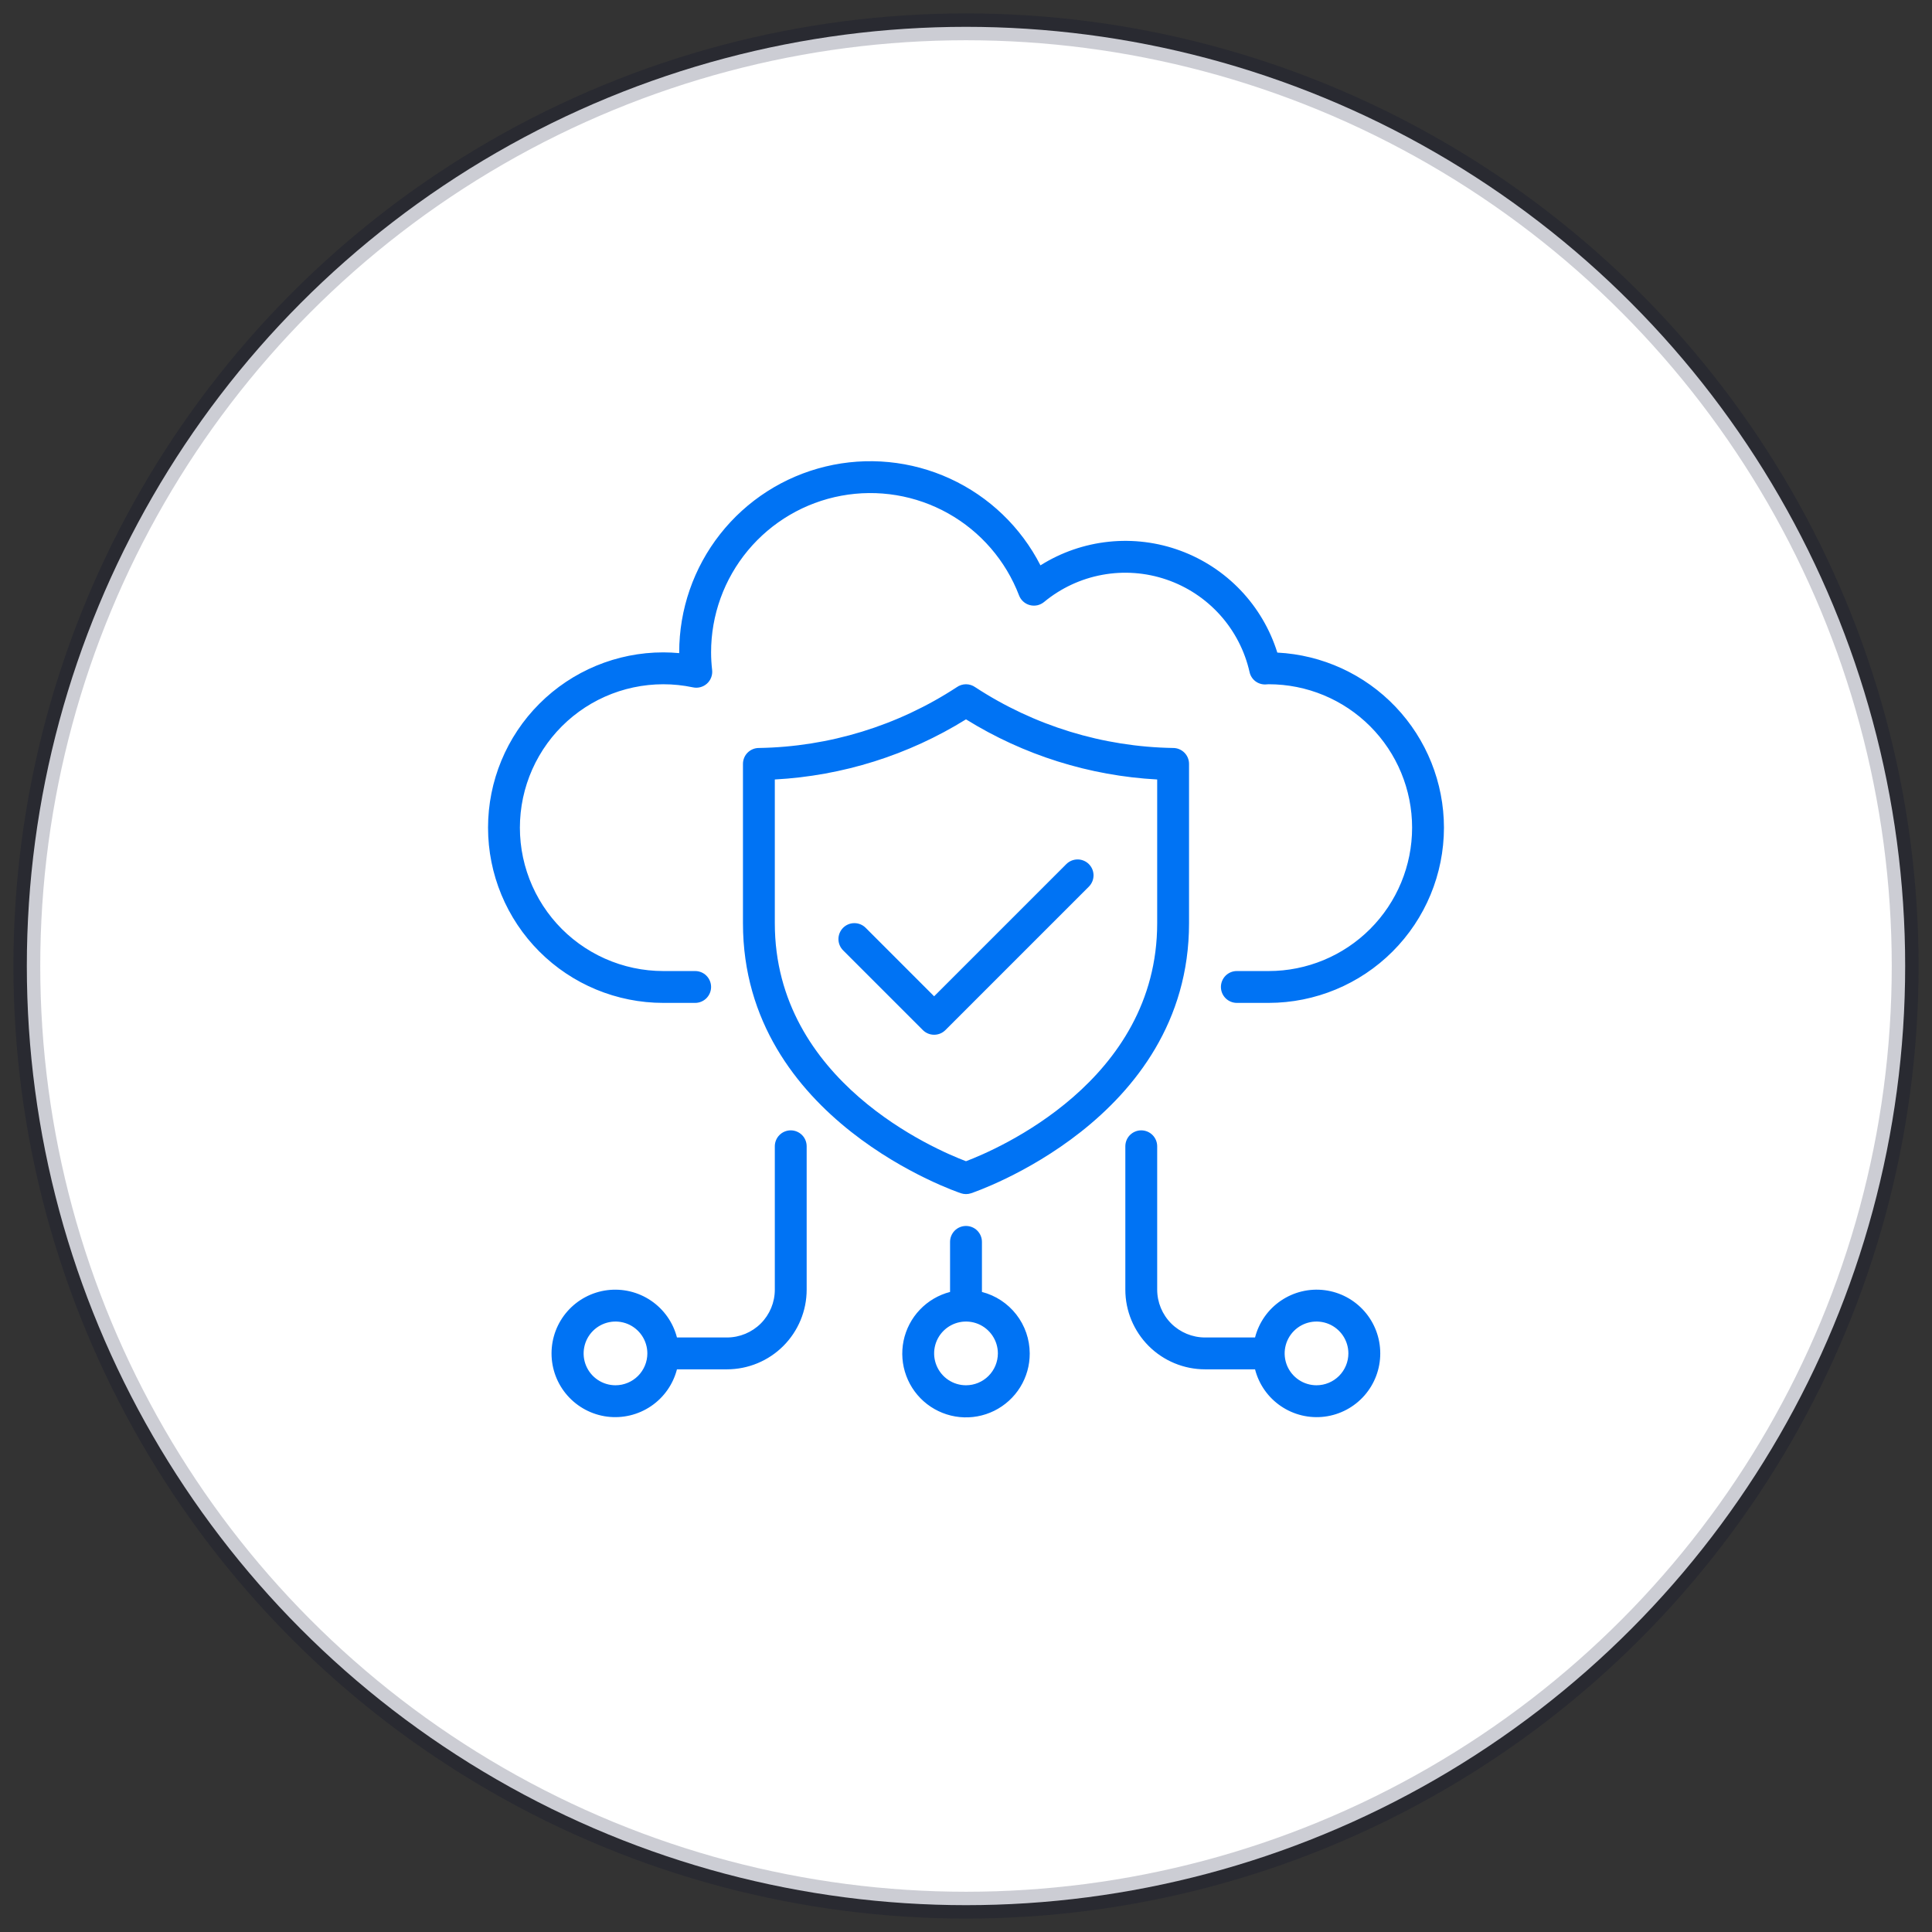 <svg width="72" height="72" viewBox="0 0 72 72" fill="none" xmlns="http://www.w3.org/2000/svg">
<rect x="0" y="0" width="72" height="72" fill="#333333" stroke="none"/>
<circle cx="36" cy="36" r="35" fill="white" stroke="#00092B" stroke-opacity="0.2" stroke-linecap="round" stroke-linejoin="round"/>
<path d="M53.812 30.844C53.81 32.575 53.122 34.236 51.897 35.46C50.673 36.684 49.013 37.373 47.281 37.375H46.094C45.936 37.375 45.785 37.312 45.674 37.201C45.563 37.09 45.5 36.939 45.5 36.781C45.5 36.624 45.563 36.473 45.674 36.361C45.785 36.25 45.936 36.188 46.094 36.188H47.281C48.699 36.188 50.058 35.624 51.06 34.622C52.062 33.62 52.625 32.261 52.625 30.844C52.625 29.427 52.062 28.067 51.06 27.065C50.058 26.063 48.699 25.5 47.281 25.5L47.161 25.507C47.024 25.512 46.889 25.468 46.78 25.384C46.671 25.299 46.596 25.179 46.567 25.044C46.388 24.253 46.009 23.52 45.467 22.917C44.924 22.314 44.236 21.859 43.468 21.598C42.7 21.336 41.878 21.275 41.08 21.422C40.282 21.568 39.535 21.917 38.91 22.434C38.837 22.494 38.751 22.536 38.659 22.557C38.567 22.577 38.471 22.575 38.38 22.551C38.289 22.527 38.205 22.482 38.135 22.419C38.065 22.356 38.01 22.277 37.977 22.189C37.481 20.894 36.547 19.813 35.338 19.134C34.128 18.455 32.719 18.222 31.355 18.474C29.991 18.726 28.758 19.449 27.871 20.515C26.984 21.582 26.499 22.925 26.5 24.312C26.5 24.532 26.514 24.751 26.539 24.969C26.549 25.062 26.538 25.157 26.504 25.245C26.471 25.333 26.418 25.412 26.348 25.475C26.279 25.538 26.195 25.584 26.104 25.608C26.014 25.633 25.918 25.636 25.826 25.616C25.094 25.461 24.337 25.462 23.605 25.618C22.872 25.774 22.181 26.082 21.576 26.522C20.97 26.963 20.464 27.525 20.09 28.174C19.716 28.823 19.482 29.543 19.404 30.287C19.326 31.032 19.405 31.784 19.637 32.496C19.869 33.208 20.247 33.864 20.748 34.42C21.249 34.977 21.862 35.421 22.546 35.726C23.23 36.03 23.97 36.188 24.719 36.188H25.906C26.064 36.188 26.215 36.25 26.326 36.361C26.437 36.473 26.5 36.624 26.5 36.781C26.5 36.939 26.437 37.09 26.326 37.201C26.215 37.312 26.064 37.375 25.906 37.375H24.719C22.987 37.375 21.325 36.687 20.101 35.462C18.876 34.237 18.188 32.576 18.188 30.844C18.188 29.112 18.876 27.45 20.101 26.226C21.325 25.001 22.987 24.312 24.719 24.312C24.916 24.312 25.114 24.322 25.312 24.34V24.312C25.311 22.713 25.849 21.16 26.838 19.904C27.827 18.647 29.211 17.76 30.765 17.386C32.32 17.011 33.956 17.171 35.408 17.839C36.861 18.507 38.047 19.645 38.775 21.069C39.544 20.585 40.414 20.284 41.318 20.189C42.222 20.094 43.136 20.208 43.988 20.522C44.841 20.836 45.611 21.342 46.237 22C46.864 22.659 47.331 23.453 47.602 24.32C49.276 24.405 50.854 25.128 52.009 26.342C53.165 27.556 53.81 29.168 53.812 30.844ZM44.312 34.406C44.312 41.751 36.264 44.445 36.183 44.471C36.064 44.51 35.936 44.51 35.817 44.471C35.736 44.445 27.688 41.751 27.688 34.406V28.469C27.688 28.391 27.703 28.314 27.733 28.241C27.762 28.169 27.806 28.104 27.861 28.049C27.916 27.994 27.982 27.95 28.054 27.92C28.126 27.89 28.203 27.875 28.281 27.875C30.902 27.833 33.458 27.048 35.651 25.613C35.753 25.54 35.875 25.5 36 25.5C36.125 25.5 36.247 25.54 36.349 25.613C38.542 27.048 41.098 27.833 43.719 27.875C43.797 27.875 43.874 27.89 43.946 27.92C44.018 27.95 44.084 27.994 44.139 28.049C44.194 28.104 44.237 28.169 44.267 28.241C44.297 28.314 44.312 28.391 44.312 28.469V34.406ZM43.125 29.049C40.599 28.912 38.149 28.142 36 26.808C33.851 28.142 31.401 28.912 28.875 29.049V34.406C28.875 40.297 34.866 42.846 36 43.275C37.134 42.846 43.125 40.297 43.125 34.406V29.049ZM38.375 50.438C38.377 50.882 38.254 51.318 38.02 51.696C37.786 52.074 37.45 52.379 37.052 52.576C36.653 52.773 36.207 52.854 35.765 52.81C35.322 52.766 34.901 52.598 34.549 52.327C34.197 52.055 33.928 51.69 33.774 51.273C33.619 50.857 33.584 50.405 33.673 49.969C33.763 49.534 33.972 49.132 34.279 48.81C34.585 48.488 34.976 48.258 35.406 48.147V46.281C35.406 46.124 35.469 45.973 35.58 45.861C35.691 45.75 35.843 45.688 36 45.688C36.157 45.688 36.309 45.75 36.42 45.861C36.531 45.973 36.594 46.124 36.594 46.281V48.147C37.102 48.278 37.553 48.574 37.875 48.988C38.198 49.403 38.373 49.912 38.375 50.438ZM37.188 50.438C37.188 50.203 37.118 49.973 36.987 49.778C36.857 49.583 36.671 49.43 36.454 49.34C36.237 49.251 35.999 49.227 35.768 49.273C35.538 49.319 35.326 49.432 35.16 49.598C34.994 49.764 34.881 49.975 34.835 50.206C34.789 50.436 34.813 50.675 34.903 50.892C34.993 51.109 35.145 51.294 35.34 51.425C35.535 51.555 35.765 51.625 36 51.625C36.315 51.625 36.617 51.499 36.839 51.277C37.062 51.054 37.187 50.752 37.188 50.438ZM51.438 50.438C51.439 51.015 51.229 51.573 50.848 52.007C50.466 52.441 49.94 52.721 49.367 52.794C48.794 52.867 48.214 52.728 47.736 52.403C47.258 52.079 46.915 51.591 46.772 51.031H44.906C44.119 51.03 43.365 50.717 42.808 50.161C42.252 49.604 41.938 48.85 41.938 48.062V42.719C41.938 42.561 42 42.41 42.111 42.299C42.223 42.188 42.374 42.125 42.531 42.125C42.689 42.125 42.84 42.188 42.951 42.299C43.062 42.41 43.125 42.561 43.125 42.719V48.062C43.126 48.535 43.313 48.987 43.647 49.322C43.981 49.655 44.434 49.843 44.906 49.844H46.772C46.915 49.284 47.258 48.796 47.736 48.472C48.214 48.147 48.794 48.008 49.367 48.081C49.94 48.154 50.466 48.434 50.848 48.868C51.229 49.302 51.439 49.86 51.438 50.438ZM50.25 50.438C50.25 50.203 50.18 49.973 50.05 49.778C49.919 49.583 49.734 49.43 49.517 49.34C49.3 49.251 49.061 49.227 48.831 49.273C48.6 49.319 48.389 49.432 48.223 49.598C48.057 49.764 47.944 49.975 47.898 50.206C47.852 50.436 47.876 50.675 47.965 50.892C48.055 51.109 48.208 51.294 48.403 51.425C48.598 51.555 48.828 51.625 49.062 51.625C49.377 51.625 49.679 51.499 49.902 51.277C50.124 51.054 50.25 50.752 50.25 50.438ZM30.062 42.719V48.062C30.062 48.85 29.748 49.604 29.192 50.161C28.635 50.717 27.881 51.03 27.094 51.031H25.228C25.084 51.591 24.74 52.079 24.262 52.403C23.783 52.728 23.203 52.866 22.629 52.794C22.056 52.721 21.529 52.441 21.147 52.008C20.764 51.574 20.554 51.016 20.554 50.438C20.554 49.859 20.764 49.301 21.147 48.867C21.529 48.434 22.056 48.154 22.629 48.081C23.203 48.009 23.783 48.147 24.262 48.472C24.74 48.796 25.084 49.284 25.228 49.844H27.094C27.566 49.843 28.019 49.655 28.353 49.322C28.687 48.987 28.875 48.535 28.875 48.062V42.719C28.875 42.561 28.938 42.41 29.049 42.299C29.16 42.188 29.311 42.125 29.469 42.125C29.626 42.125 29.777 42.188 29.889 42.299C30 42.41 30.062 42.561 30.062 42.719ZM24.125 50.438C24.125 50.203 24.055 49.973 23.925 49.778C23.794 49.583 23.609 49.43 23.392 49.34C23.175 49.251 22.936 49.227 22.706 49.273C22.476 49.319 22.264 49.432 22.098 49.598C21.932 49.764 21.819 49.975 21.773 50.206C21.727 50.436 21.75 50.675 21.84 50.892C21.93 51.109 22.082 51.294 22.278 51.425C22.473 51.555 22.703 51.625 22.938 51.625C23.252 51.625 23.554 51.499 23.777 51.277C23.999 51.054 24.125 50.752 24.125 50.438ZM32.264 34.58C32.209 34.524 32.143 34.48 32.071 34.449C31.999 34.419 31.921 34.403 31.843 34.403C31.764 34.402 31.686 34.417 31.614 34.447C31.541 34.477 31.476 34.521 31.42 34.576C31.365 34.632 31.321 34.698 31.291 34.77C31.261 34.843 31.246 34.92 31.246 34.999C31.247 35.077 31.262 35.155 31.293 35.227C31.323 35.299 31.368 35.365 31.424 35.42L34.393 38.389C34.448 38.444 34.513 38.487 34.585 38.517C34.657 38.547 34.734 38.562 34.812 38.562C34.891 38.562 34.968 38.547 35.04 38.517C35.112 38.487 35.177 38.444 35.232 38.389L40.576 33.045C40.632 32.99 40.676 32.924 40.706 32.852C40.737 32.78 40.752 32.703 40.753 32.624C40.753 32.546 40.738 32.468 40.708 32.396C40.678 32.324 40.634 32.258 40.579 32.203C40.523 32.147 40.458 32.103 40.385 32.074C40.313 32.044 40.235 32.028 40.157 32.029C40.079 32.029 40.001 32.045 39.929 32.075C39.857 32.105 39.791 32.15 39.736 32.205L34.812 37.129L32.264 34.58Z" fill="#0073F4"/>
</svg>
